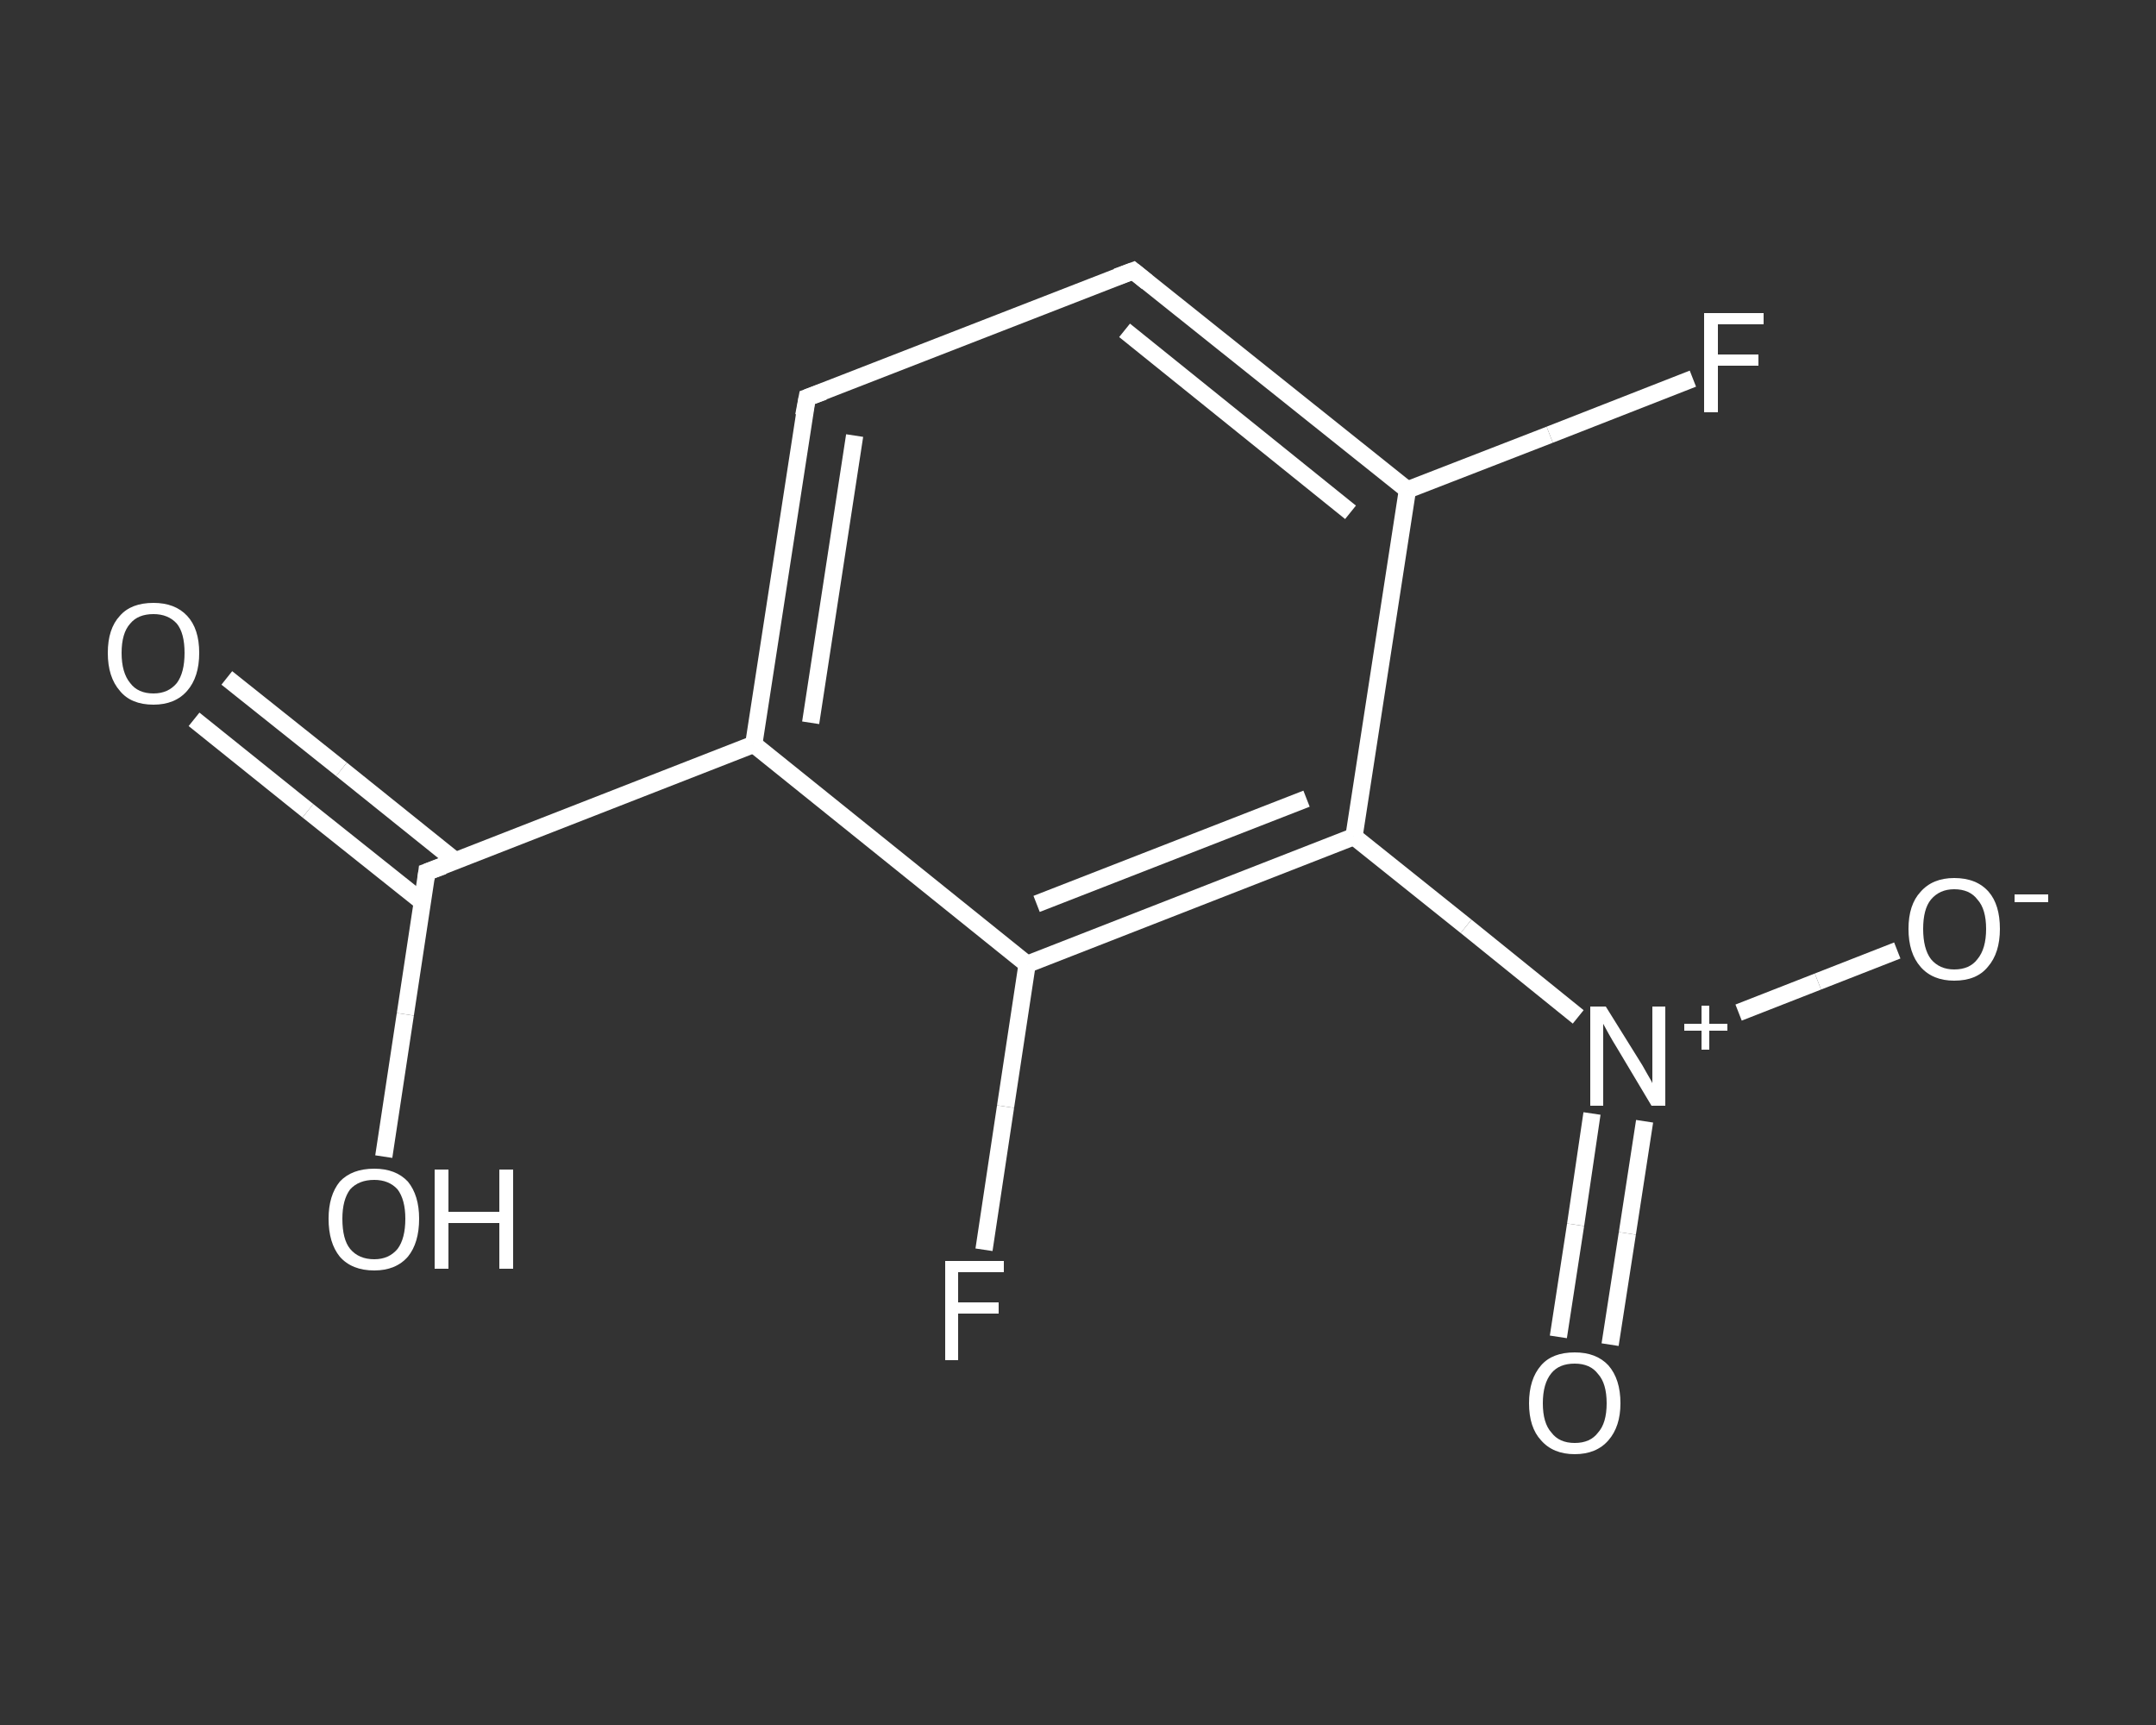 <?xml version='1.0' encoding='iso-8859-1'?>
<svg version='1.1' baseProfile='full'
              xmlns='http://www.w3.org/2000/svg'
                      xmlns:rdkit='http://www.rdkit.org/xml'
                      xmlns:xlink='http://www.w3.org/1999/xlink'
                  xml:space='preserve'
width='250px' height='200px' viewBox='0 0 250 200'>
<rect x="0" y="0" width="250" height="200" fill="#333333" stroke="none"/>
<!-- END OF HEADER -->
<rect style='opacity:1.0;fill:transparent;stroke:none' width='250.0' height='200.0' x='0.0' y='0.0'> </rect>
<path class='bond-0 atom-0 atom-1' d='M 26.3,78.6 L 39.6,89.2' style='fill:none;fill-rule:evenodd;stroke:#FFFFFF;stroke-width:2.0px;stroke-linecap:butt;stroke-linejoin:miter;stroke-opacity:1' />
<path class='bond-0 atom-0 atom-1' d='M 39.6,89.2 L 52.8,99.8' style='fill:none;fill-rule:evenodd;stroke:#FFFFFF;stroke-width:2.0px;stroke-linecap:butt;stroke-linejoin:miter;stroke-opacity:1' />
<path class='bond-0 atom-0 atom-1' d='M 22.5,83.4 L 35.7,94.0' style='fill:none;fill-rule:evenodd;stroke:#FFFFFF;stroke-width:2.0px;stroke-linecap:butt;stroke-linejoin:miter;stroke-opacity:1' />
<path class='bond-0 atom-0 atom-1' d='M 35.7,94.0 L 49.0,104.6' style='fill:none;fill-rule:evenodd;stroke:#FFFFFF;stroke-width:2.0px;stroke-linecap:butt;stroke-linejoin:miter;stroke-opacity:1' />
<path class='bond-1 atom-1 atom-2' d='M 49.5,101.1 L 47.0,117.6' style='fill:none;fill-rule:evenodd;stroke:#FFFFFF;stroke-width:2.0px;stroke-linecap:butt;stroke-linejoin:miter;stroke-opacity:1' />
<path class='bond-1 atom-1 atom-2' d='M 47.0,117.6 L 44.5,134.1' style='fill:none;fill-rule:evenodd;stroke:#FFFFFF;stroke-width:2.0px;stroke-linecap:butt;stroke-linejoin:miter;stroke-opacity:1' />
<path class='bond-2 atom-1 atom-3' d='M 49.5,101.1 L 87.4,86.3' style='fill:none;fill-rule:evenodd;stroke:#FFFFFF;stroke-width:2.0px;stroke-linecap:butt;stroke-linejoin:miter;stroke-opacity:1' />
<path class='bond-3 atom-3 atom-4' d='M 87.4,86.3 L 93.6,46.1' style='fill:none;fill-rule:evenodd;stroke:#FFFFFF;stroke-width:2.0px;stroke-linecap:butt;stroke-linejoin:miter;stroke-opacity:1' />
<path class='bond-3 atom-3 atom-4' d='M 94.0,83.8 L 99.1,50.5' style='fill:none;fill-rule:evenodd;stroke:#FFFFFF;stroke-width:2.0px;stroke-linecap:butt;stroke-linejoin:miter;stroke-opacity:1' />
<path class='bond-4 atom-4 atom-5' d='M 93.6,46.1 L 131.4,31.4' style='fill:none;fill-rule:evenodd;stroke:#FFFFFF;stroke-width:2.0px;stroke-linecap:butt;stroke-linejoin:miter;stroke-opacity:1' />
<path class='bond-5 atom-5 atom-6' d='M 131.4,31.4 L 163.2,56.8' style='fill:none;fill-rule:evenodd;stroke:#FFFFFF;stroke-width:2.0px;stroke-linecap:butt;stroke-linejoin:miter;stroke-opacity:1' />
<path class='bond-5 atom-5 atom-6' d='M 130.4,38.3 L 156.6,59.4' style='fill:none;fill-rule:evenodd;stroke:#FFFFFF;stroke-width:2.0px;stroke-linecap:butt;stroke-linejoin:miter;stroke-opacity:1' />
<path class='bond-6 atom-6 atom-7' d='M 163.2,56.8 L 179.7,50.4' style='fill:none;fill-rule:evenodd;stroke:#FFFFFF;stroke-width:2.0px;stroke-linecap:butt;stroke-linejoin:miter;stroke-opacity:1' />
<path class='bond-6 atom-6 atom-7' d='M 179.7,50.4 L 196.3,43.9' style='fill:none;fill-rule:evenodd;stroke:#FFFFFF;stroke-width:2.0px;stroke-linecap:butt;stroke-linejoin:miter;stroke-opacity:1' />
<path class='bond-7 atom-6 atom-8' d='M 163.2,56.8 L 157.0,97.0' style='fill:none;fill-rule:evenodd;stroke:#FFFFFF;stroke-width:2.0px;stroke-linecap:butt;stroke-linejoin:miter;stroke-opacity:1' />
<path class='bond-8 atom-8 atom-9' d='M 157.0,97.0 L 170.0,107.4' style='fill:none;fill-rule:evenodd;stroke:#FFFFFF;stroke-width:2.0px;stroke-linecap:butt;stroke-linejoin:miter;stroke-opacity:1' />
<path class='bond-8 atom-8 atom-9' d='M 170.0,107.4 L 183.0,117.9' style='fill:none;fill-rule:evenodd;stroke:#FFFFFF;stroke-width:2.0px;stroke-linecap:butt;stroke-linejoin:miter;stroke-opacity:1' />
<path class='bond-9 atom-9 atom-10' d='M 184.6,129.1 L 182.7,142.0' style='fill:none;fill-rule:evenodd;stroke:#FFFFFF;stroke-width:2.0px;stroke-linecap:butt;stroke-linejoin:miter;stroke-opacity:1' />
<path class='bond-9 atom-9 atom-10' d='M 182.7,142.0 L 180.7,155.0' style='fill:none;fill-rule:evenodd;stroke:#FFFFFF;stroke-width:2.0px;stroke-linecap:butt;stroke-linejoin:miter;stroke-opacity:1' />
<path class='bond-9 atom-9 atom-10' d='M 190.7,130.0 L 188.7,143.0' style='fill:none;fill-rule:evenodd;stroke:#FFFFFF;stroke-width:2.0px;stroke-linecap:butt;stroke-linejoin:miter;stroke-opacity:1' />
<path class='bond-9 atom-9 atom-10' d='M 188.7,143.0 L 186.7,155.9' style='fill:none;fill-rule:evenodd;stroke:#FFFFFF;stroke-width:2.0px;stroke-linecap:butt;stroke-linejoin:miter;stroke-opacity:1' />
<path class='bond-10 atom-9 atom-11' d='M 201.6,117.4 L 210.8,113.8' style='fill:none;fill-rule:evenodd;stroke:#FFFFFF;stroke-width:2.0px;stroke-linecap:butt;stroke-linejoin:miter;stroke-opacity:1' />
<path class='bond-10 atom-9 atom-11' d='M 210.8,113.8 L 220.0,110.2' style='fill:none;fill-rule:evenodd;stroke:#FFFFFF;stroke-width:2.0px;stroke-linecap:butt;stroke-linejoin:miter;stroke-opacity:1' />
<path class='bond-11 atom-8 atom-12' d='M 157.0,97.0 L 119.1,111.8' style='fill:none;fill-rule:evenodd;stroke:#FFFFFF;stroke-width:2.0px;stroke-linecap:butt;stroke-linejoin:miter;stroke-opacity:1' />
<path class='bond-11 atom-8 atom-12' d='M 151.5,92.6 L 120.2,104.8' style='fill:none;fill-rule:evenodd;stroke:#FFFFFF;stroke-width:2.0px;stroke-linecap:butt;stroke-linejoin:miter;stroke-opacity:1' />
<path class='bond-12 atom-12 atom-13' d='M 119.1,111.8 L 116.6,128.3' style='fill:none;fill-rule:evenodd;stroke:#FFFFFF;stroke-width:2.0px;stroke-linecap:butt;stroke-linejoin:miter;stroke-opacity:1' />
<path class='bond-12 atom-12 atom-13' d='M 116.6,128.3 L 114.1,144.9' style='fill:none;fill-rule:evenodd;stroke:#FFFFFF;stroke-width:2.0px;stroke-linecap:butt;stroke-linejoin:miter;stroke-opacity:1' />
<path class='bond-13 atom-12 atom-3' d='M 119.1,111.8 L 87.4,86.3' style='fill:none;fill-rule:evenodd;stroke:#FFFFFF;stroke-width:2.0px;stroke-linecap:butt;stroke-linejoin:miter;stroke-opacity:1' />
<path d='M 49.4,101.9 L 49.5,101.1 L 51.4,100.4' style='fill:none;stroke:#FFFFFF;stroke-width:2.0px;stroke-linecap:butt;stroke-linejoin:miter;stroke-opacity:1;' />
<path d='M 93.2,48.2 L 93.6,46.1 L 95.5,45.4' style='fill:none;stroke:#FFFFFF;stroke-width:2.0px;stroke-linecap:butt;stroke-linejoin:miter;stroke-opacity:1;' />
<path d='M 129.5,32.1 L 131.4,31.4 L 133.0,32.7' style='fill:none;stroke:#FFFFFF;stroke-width:2.0px;stroke-linecap:butt;stroke-linejoin:miter;stroke-opacity:1;' />
<path class='atom-0' d='M 12.5 75.7
Q 12.5 72.9, 13.9 71.4
Q 15.2 69.9, 17.8 69.9
Q 20.3 69.9, 21.7 71.4
Q 23.1 72.9, 23.1 75.7
Q 23.1 78.5, 21.7 80.1
Q 20.3 81.7, 17.8 81.7
Q 15.2 81.7, 13.9 80.1
Q 12.5 78.5, 12.5 75.7
M 17.8 80.4
Q 19.5 80.4, 20.5 79.2
Q 21.4 78.0, 21.4 75.7
Q 21.4 73.4, 20.5 72.3
Q 19.5 71.2, 17.8 71.2
Q 16.0 71.2, 15.1 72.3
Q 14.1 73.4, 14.1 75.7
Q 14.1 78.0, 15.1 79.2
Q 16.0 80.4, 17.8 80.4
' fill='#FFFFFF'/>
<path class='atom-2' d='M 38.1 141.3
Q 38.1 138.6, 39.4 137.0
Q 40.8 135.5, 43.4 135.5
Q 45.9 135.5, 47.3 137.0
Q 48.6 138.6, 48.6 141.3
Q 48.6 144.1, 47.3 145.7
Q 45.9 147.3, 43.4 147.3
Q 40.8 147.3, 39.4 145.7
Q 38.1 144.1, 38.1 141.3
M 43.4 146.0
Q 45.1 146.0, 46.1 144.8
Q 47.0 143.6, 47.0 141.3
Q 47.0 139.1, 46.1 137.9
Q 45.1 136.8, 43.4 136.8
Q 41.6 136.8, 40.6 137.9
Q 39.7 139.1, 39.7 141.3
Q 39.7 143.7, 40.6 144.8
Q 41.6 146.0, 43.4 146.0
' fill='#FFFFFF'/>
<path class='atom-2' d='M 50.4 135.6
L 52.0 135.6
L 52.0 140.5
L 57.9 140.5
L 57.9 135.6
L 59.5 135.6
L 59.5 147.1
L 57.9 147.1
L 57.9 141.8
L 52.0 141.8
L 52.0 147.1
L 50.4 147.1
L 50.4 135.6
' fill='#FFFFFF'/>
<path class='atom-7' d='M 197.6 36.3
L 204.5 36.3
L 204.5 37.6
L 199.2 37.6
L 199.2 41.1
L 203.9 41.1
L 203.9 42.4
L 199.2 42.4
L 199.2 47.8
L 197.6 47.8
L 197.6 36.3
' fill='#FFFFFF'/>
<path class='atom-9' d='M 186.2 116.7
L 190.0 122.8
Q 190.4 123.4, 191.0 124.5
Q 191.6 125.5, 191.6 125.6
L 191.6 116.7
L 193.1 116.7
L 193.1 128.2
L 191.5 128.2
L 187.5 121.5
Q 187.0 120.7, 186.5 119.8
Q 186.0 118.9, 185.9 118.7
L 185.9 128.2
L 184.4 128.2
L 184.4 116.7
L 186.2 116.7
' fill='#FFFFFF'/>
<path class='atom-9' d='M 195.3 118.7
L 197.3 118.7
L 197.3 116.6
L 198.2 116.6
L 198.2 118.7
L 200.3 118.7
L 200.3 119.5
L 198.2 119.5
L 198.2 121.7
L 197.3 121.7
L 197.3 119.5
L 195.3 119.5
L 195.3 118.7
' fill='#FFFFFF'/>
<path class='atom-10' d='M 177.3 162.7
Q 177.3 159.9, 178.7 158.3
Q 180.0 156.8, 182.6 156.8
Q 185.1 156.8, 186.5 158.3
Q 187.9 159.9, 187.9 162.7
Q 187.9 165.4, 186.5 167.0
Q 185.1 168.6, 182.6 168.6
Q 180.1 168.6, 178.7 167.0
Q 177.3 165.5, 177.3 162.7
M 182.6 167.3
Q 184.4 167.3, 185.3 166.1
Q 186.3 165.0, 186.3 162.7
Q 186.3 160.4, 185.3 159.3
Q 184.4 158.1, 182.6 158.1
Q 180.8 158.1, 179.9 159.2
Q 178.9 160.4, 178.9 162.7
Q 178.9 165.0, 179.9 166.1
Q 180.8 167.3, 182.6 167.3
' fill='#FFFFFF'/>
<path class='atom-11' d='M 221.3 107.7
Q 221.3 104.9, 222.7 103.4
Q 224.1 101.8, 226.6 101.8
Q 229.2 101.8, 230.6 103.4
Q 231.9 104.9, 231.9 107.7
Q 231.9 110.5, 230.5 112.1
Q 229.2 113.7, 226.6 113.7
Q 224.1 113.7, 222.7 112.1
Q 221.3 110.5, 221.3 107.7
M 226.6 112.4
Q 228.4 112.4, 229.3 111.2
Q 230.3 110.0, 230.3 107.7
Q 230.3 105.4, 229.3 104.3
Q 228.4 103.1, 226.6 103.1
Q 224.9 103.1, 223.9 104.3
Q 223.0 105.4, 223.0 107.7
Q 223.0 110.0, 223.9 111.2
Q 224.9 112.4, 226.6 112.4
' fill='#FFFFFF'/>
<path class='atom-11' d='M 233.6 103.7
L 237.5 103.7
L 237.5 104.6
L 233.6 104.6
L 233.6 103.7
' fill='#FFFFFF'/>
<path class='atom-13' d='M 109.6 146.2
L 116.4 146.2
L 116.4 147.5
L 111.1 147.5
L 111.1 151.0
L 115.8 151.0
L 115.8 152.3
L 111.1 152.3
L 111.1 157.7
L 109.6 157.7
L 109.6 146.2
' fill='#FFFFFF'/>
</svg>
